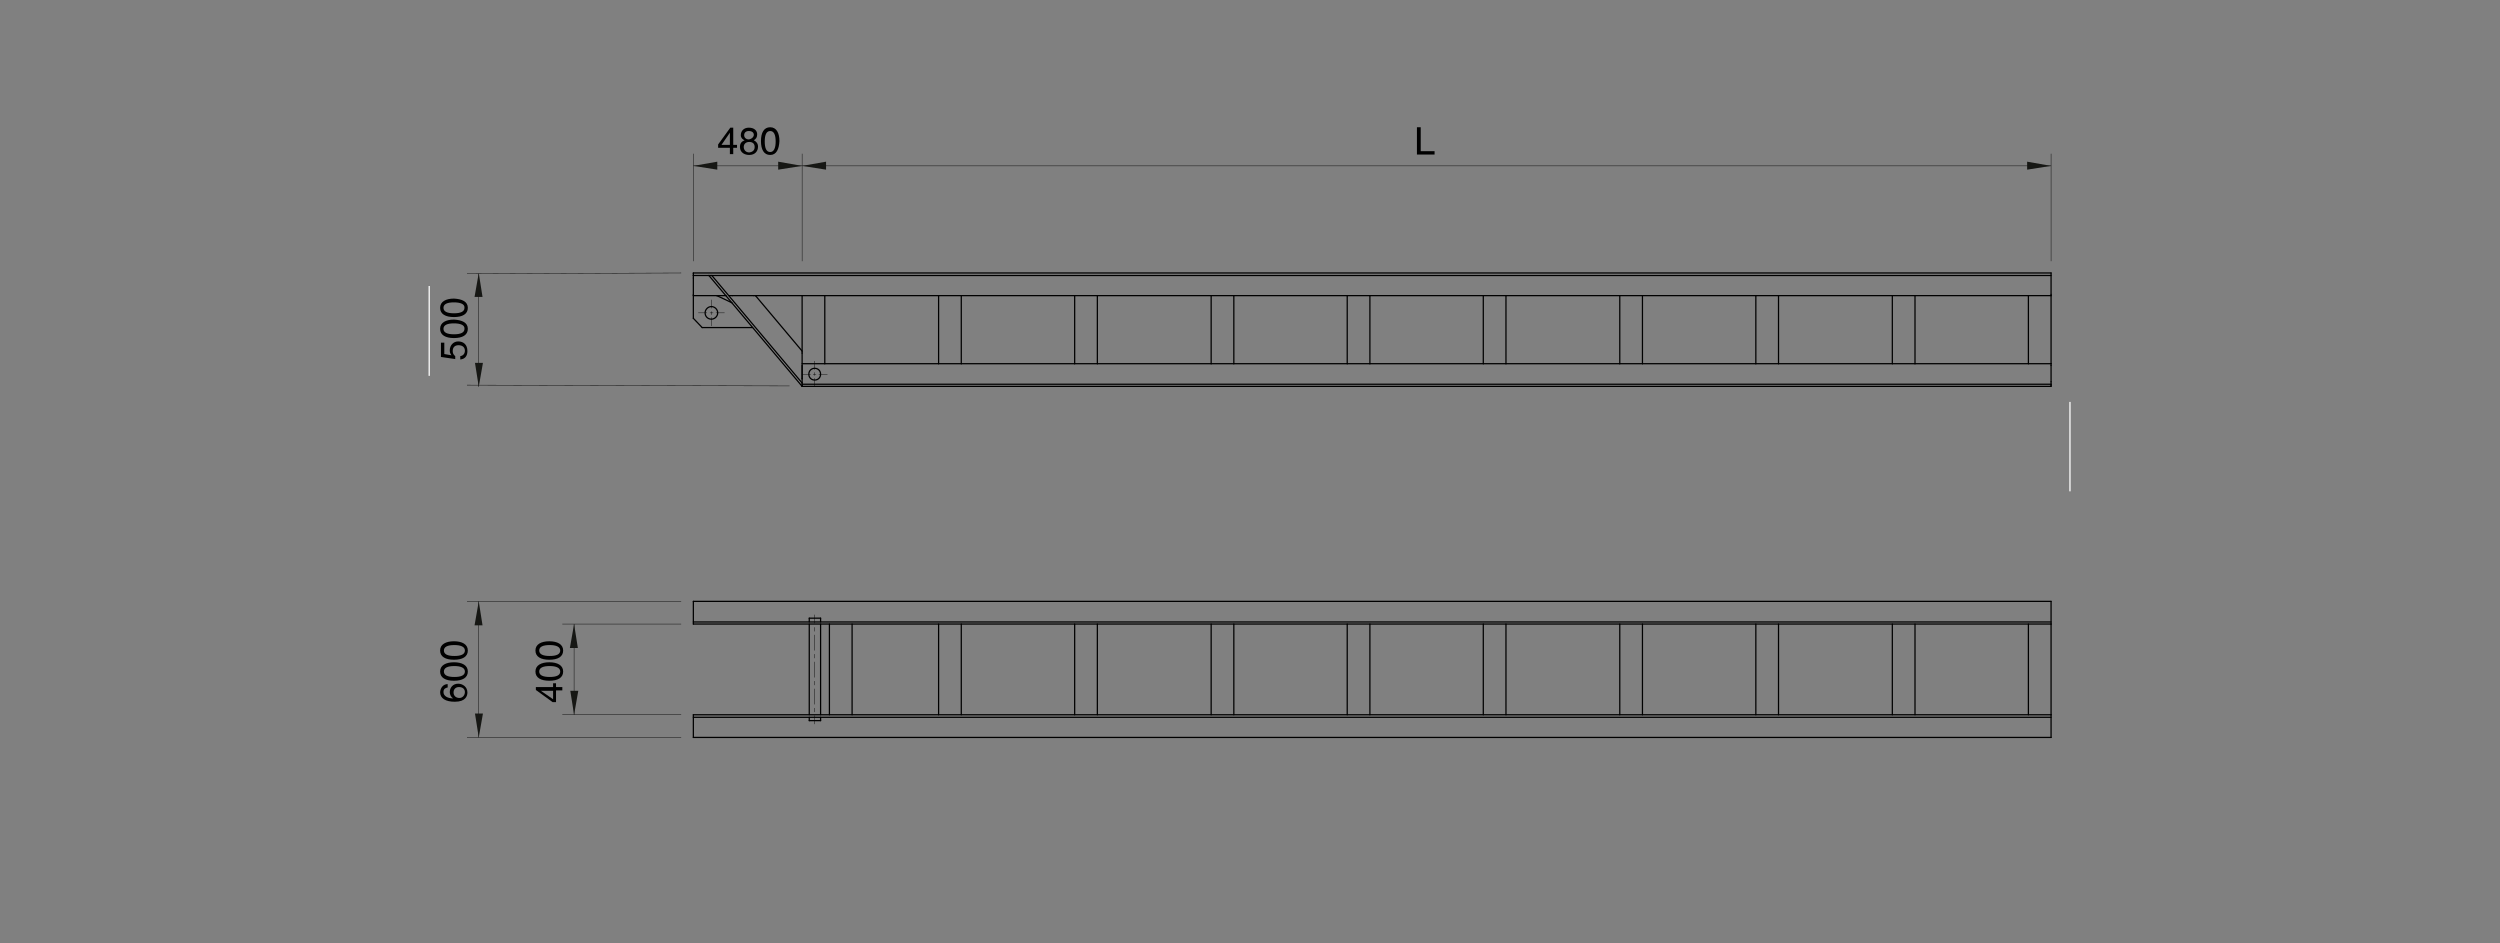 <?xml version="1.0" encoding="utf-8"?>
<!-- Generator: Adobe Illustrator 23.1.0, SVG Export Plug-In . SVG Version: 6.00 Build 0)  -->
<svg version="1.1" id="Ebene_1" xmlns="http://www.w3.org/2000/svg" xmlns:xlink="http://www.w3.org/1999/xlink" x="0px" y="0px"
	 viewBox="0 0 595.3 224.6" style="enable-background:new 0 0 595.3 224.6;" xml:space="preserve">
<rect x="0" y="0" width="595.3" height="224.6" fill="#808080" stroke="none"/>
<style type="text/css">
	.st0{fill:none;stroke:#000000;stroke-width:0.3;stroke-linecap:round;stroke-linejoin:round;stroke-miterlimit:10;}
	.st1{fill:none;stroke:#000000;stroke-width:0.1;stroke-miterlimit:10;}
	.st2{fill:#161714;}
	.st3{fill:none;stroke:#000000;stroke-width:0.1;}
	.st4{fill:none;stroke:#FFFFFF;stroke-width:0.3;}
	.st5{fill:none;stroke:#000000;stroke-width:0.1;stroke-linecap:round;stroke-linejoin:round;}
	.st6{fill:none;stroke:#000000;stroke-width:0.1;stroke-linecap:round;stroke-linejoin:round;stroke-dasharray:0.733,0.733;}
	.st7{fill:none;stroke:#000000;stroke-width:0.1;stroke-linecap:round;stroke-linejoin:round;stroke-dasharray:0.667,0.667;}
	.st8{fill:none;stroke:#000000;stroke-width:0.1;stroke-linecap:round;stroke-linejoin:round;stroke-dasharray:0.7,0.7;}
	.st9{fill:none;stroke:#000000;stroke-width:0.1;stroke-linecap:round;stroke-linejoin:round;stroke-dasharray:0.917,0.917;}
	
		.st10{fill:none;stroke:#000000;stroke-width:0.1;stroke-linecap:round;stroke-linejoin:round;stroke-dasharray:3.667,0.917,0.917,0.917;}
	.st11{enable-background:new    ;}
</style>
<g id="Sichtbar__x28_ISO_x29_">
	<g id="LINE">
		<line class="st0" x1="191" y1="70.4" x2="196.4" y2="70.4"/>
	</g>
	<g id="LINE_1_">
		<line class="st0" x1="196.4" y1="70.4" x2="196.4" y2="86.6"/>
	</g>
	<g id="LINE_2_">
		<line class="st0" x1="196.4" y1="86.6" x2="191" y2="86.6"/>
	</g>
	<g id="LINE_3_">
		<line class="st0" x1="191" y1="83.8" x2="191" y2="70.4"/>
	</g>
	<g id="LINE_4_">
		<line class="st0" x1="228.9" y1="86.6" x2="223.5" y2="86.6"/>
	</g>
	<g id="LINE_5_">
		<line class="st0" x1="223.5" y1="86.6" x2="223.5" y2="70.4"/>
	</g>
	<g id="LINE_6_">
		<line class="st0" x1="223.5" y1="70.4" x2="228.9" y2="70.4"/>
	</g>
	<g id="LINE_7_">
		<line class="st0" x1="228.9" y1="70.4" x2="228.9" y2="86.6"/>
	</g>
	<g id="LINE_8_">
		<line class="st0" x1="261.3" y1="86.6" x2="255.9" y2="86.6"/>
	</g>
	<g id="LINE_9_">
		<line class="st0" x1="255.9" y1="86.6" x2="255.9" y2="70.4"/>
	</g>
	<g id="LINE_10_">
		<line class="st0" x1="255.9" y1="70.4" x2="261.3" y2="70.4"/>
	</g>
	<g id="LINE_11_">
		<line class="st0" x1="261.3" y1="70.4" x2="261.3" y2="86.6"/>
	</g>
	<g id="LINE_12_">
		<line class="st0" x1="293.8" y1="86.6" x2="288.4" y2="86.6"/>
	</g>
	<g id="LINE_13_">
		<line class="st0" x1="288.4" y1="86.6" x2="288.4" y2="70.4"/>
	</g>
	<g id="LINE_14_">
		<line class="st0" x1="288.4" y1="70.4" x2="293.8" y2="70.4"/>
	</g>
	<g id="LINE_15_">
		<line class="st0" x1="293.8" y1="70.4" x2="293.8" y2="86.6"/>
	</g>
	<g id="LINE_16_">
		<line class="st0" x1="326.2" y1="86.6" x2="320.8" y2="86.6"/>
	</g>
	<g id="LINE_17_">
		<line class="st0" x1="320.8" y1="86.6" x2="320.8" y2="70.4"/>
	</g>
	<g id="LINE_18_">
		<line class="st0" x1="320.8" y1="70.4" x2="326.2" y2="70.4"/>
	</g>
	<g id="LINE_19_">
		<line class="st0" x1="326.2" y1="70.4" x2="326.2" y2="86.6"/>
	</g>
	<g id="LINE_20_">
		<line class="st0" x1="358.6" y1="86.6" x2="353.2" y2="86.6"/>
	</g>
	<g id="LINE_21_">
		<line class="st0" x1="353.2" y1="86.6" x2="353.2" y2="70.4"/>
	</g>
	<g id="LINE_22_">
		<line class="st0" x1="353.2" y1="70.4" x2="358.6" y2="70.4"/>
	</g>
	<g id="LINE_23_">
		<line class="st0" x1="358.6" y1="70.4" x2="358.6" y2="86.6"/>
	</g>
	<g id="LINE_24_">
		<line class="st0" x1="391.1" y1="86.6" x2="385.7" y2="86.6"/>
	</g>
	<g id="LINE_25_">
		<line class="st0" x1="385.7" y1="86.6" x2="385.7" y2="70.4"/>
	</g>
	<g id="LINE_26_">
		<line class="st0" x1="385.7" y1="70.4" x2="391.1" y2="70.4"/>
	</g>
	<g id="LINE_27_">
		<line class="st0" x1="391.1" y1="70.4" x2="391.1" y2="86.6"/>
	</g>
	<g id="LINE_28_">
		<line class="st0" x1="423.5" y1="86.6" x2="418.1" y2="86.6"/>
	</g>
	<g id="LINE_29_">
		<line class="st0" x1="418.1" y1="86.6" x2="418.1" y2="70.4"/>
	</g>
	<g id="LINE_30_">
		<line class="st0" x1="418.1" y1="70.4" x2="423.5" y2="70.4"/>
	</g>
	<g id="LINE_31_">
		<line class="st0" x1="423.5" y1="70.4" x2="423.5" y2="86.6"/>
	</g>
	<g id="LINE_32_">
		<line class="st0" x1="456" y1="86.6" x2="450.6" y2="86.6"/>
	</g>
	<g id="LINE_33_">
		<line class="st0" x1="450.6" y1="86.6" x2="450.6" y2="70.4"/>
	</g>
	<g id="LINE_34_">
		<line class="st0" x1="450.6" y1="70.4" x2="456" y2="70.4"/>
	</g>
	<g id="LINE_35_">
		<line class="st0" x1="456" y1="70.4" x2="456" y2="86.6"/>
	</g>
	<g id="LINE_36_">
		<line class="st0" x1="488.4" y1="86.6" x2="483" y2="86.6"/>
	</g>
	<g id="LINE_37_">
		<line class="st0" x1="483" y1="86.6" x2="483" y2="70.4"/>
	</g>
	<g id="LINE_38_">
		<line class="st0" x1="483" y1="70.4" x2="488.4" y2="70.4"/>
	</g>
	<g id="LINE_39_">
		<line class="st0" x1="488.4" y1="70.4" x2="488.4" y2="86.6"/>
	</g>
	<g id="LINE_40_">
		<line class="st0" x1="174.4" y1="70.4" x2="173.6" y2="70.4"/>
	</g>
	<g id="LINE_41_">
		<line class="st0" x1="179.5" y1="70.4" x2="174.4" y2="70.4"/>
	</g>
	<g id="LINE_42_">
		<line class="st0" x1="179.5" y1="70.4" x2="179.9" y2="70.4"/>
	</g>
	<g id="LINE_43_">
		<line class="st0" x1="191" y1="91.2" x2="169.5" y2="65.6"/>
	</g>
	<g id="LINE_44_">
		<line class="st0" x1="169.1" y1="65.6" x2="168.8" y2="65.6"/>
	</g>
	<g id="LINE_45_">
		<line class="st0" x1="169.1" y1="65.6" x2="169.5" y2="65.6"/>
	</g>
	<g id="LINE_46_">
		<line class="st0" x1="168.8" y1="65.6" x2="191" y2="92"/>
	</g>
	<g id="LINE_47_">
		<line class="st0" x1="191" y1="83.8" x2="191" y2="84.1"/>
	</g>
	<g id="LINE_48_">
		<line class="st0" x1="191" y1="83.6" x2="179.9" y2="70.4"/>
	</g>
	<g id="LINE_49_">
		<line class="st0" x1="191" y1="90.2" x2="191" y2="84.1"/>
	</g>
	<g id="LINE_50_">
		<line class="st0" x1="191" y1="91.2" x2="191" y2="90.2"/>
	</g>
	<g id="LINE_51_">
		<line class="st0" x1="191" y1="91.2" x2="191" y2="91.7"/>
	</g>
	<g id="LINE_52_">
		<line class="st0" x1="191" y1="92" x2="191" y2="91.7"/>
	</g>
	<g id="LINE_53_">
		<line class="st0" x1="167.2" y1="78" x2="165.1" y2="75.8"/>
	</g>
	<g id="LINE_54_">
		<line class="st0" x1="165.1" y1="75.8" x2="165.1" y2="70.4"/>
	</g>
	<g id="CIRCLE">
		<path class="st0" d="M167.9,74.5c0-0.8,0.7-1.5,1.5-1.5s1.5,0.7,1.5,1.5c0,0.8-0.7,1.5-1.5,1.5S167.9,75.4,167.9,74.5L167.9,74.5z
			"/>
	</g>
	<g id="LINE_55_">
		<line class="st0" x1="170.7" y1="70.4" x2="174.3" y2="72.1"/>
	</g>
	<g id="LINE_56_">
		<line class="st0" x1="179.2" y1="78" x2="167.2" y2="78"/>
	</g>
	<g id="LINE_57_">
		<line class="st0" x1="165.1" y1="70.4" x2="170.7" y2="70.4"/>
	</g>
	<g id="CIRCLE_1_">
		<path class="st0" d="M192.6,89.1c0-0.8,0.6-1.4,1.4-1.4s1.4,0.6,1.4,1.4s-0.6,1.4-1.4,1.4C193.2,90.5,192.6,89.9,192.6,89.1
			L192.6,89.1z"/>
	</g>
	<g id="LINE_58_">
		<line class="st0" x1="488.4" y1="86.6" x2="488.4" y2="87"/>
	</g>
	<g id="LINE_59_">
		<line class="st0" x1="488.4" y1="90.9" x2="488.4" y2="87"/>
	</g>
	<g id="LINE_60_">
		<line class="st0" x1="488.4" y1="91.5" x2="488.4" y2="90.9"/>
	</g>
	<g id="LINE_61_">
		<line class="st0" x1="488.4" y1="91.5" x2="488.4" y2="91.8"/>
	</g>
	<g id="LINE_62_">
		<line class="st0" x1="488.4" y1="92" x2="488.4" y2="91.8"/>
	</g>
	<g id="LINE_63_">
		<line class="st0" x1="196.4" y1="86.6" x2="223.5" y2="86.6"/>
	</g>
	<g id="LINE_64_">
		<line class="st0" x1="228.9" y1="86.6" x2="255.9" y2="86.6"/>
	</g>
	<g id="LINE_65_">
		<line class="st0" x1="261.3" y1="86.6" x2="288.4" y2="86.6"/>
	</g>
	<g id="LINE_66_">
		<line class="st0" x1="293.8" y1="86.6" x2="320.8" y2="86.6"/>
	</g>
	<g id="LINE_67_">
		<line class="st0" x1="326.2" y1="86.6" x2="353.2" y2="86.6"/>
	</g>
	<g id="LINE_68_">
		<line class="st0" x1="358.6" y1="86.6" x2="385.7" y2="86.6"/>
	</g>
	<g id="LINE_69_">
		<line class="st0" x1="391.1" y1="86.6" x2="418.1" y2="86.6"/>
	</g>
	<g id="LINE_70_">
		<line class="st0" x1="423.5" y1="86.6" x2="450.6" y2="86.6"/>
	</g>
	<g id="LINE_71_">
		<line class="st0" x1="456" y1="86.6" x2="483" y2="86.6"/>
	</g>
	<g id="LINE_72_">
		<line class="st0" x1="191" y1="87" x2="191" y2="90.2"/>
	</g>
	<g id="LINE_73_">
		<line class="st0" x1="191" y1="91.5" x2="488.4" y2="91.5"/>
	</g>
	<g id="LINE_74_">
		<line class="st0" x1="191" y1="91.8" x2="191" y2="92"/>
	</g>
	<g id="LINE_75_">
		<line class="st0" x1="191" y1="92" x2="488.4" y2="92"/>
	</g>
	<g id="LINE_76_">
		<line class="st0" x1="488.4" y1="70.1" x2="488.4" y2="65"/>
	</g>
	<g id="LINE_77_">
		<line class="st0" x1="488.4" y1="70.1" x2="488.4" y2="70.4"/>
	</g>
	<g id="LINE_78_">
		<line class="st0" x1="165.1" y1="65.6" x2="165.1" y2="65.2"/>
	</g>
	<g id="LINE_79_">
		<line class="st0" x1="165.1" y1="65.6" x2="168.8" y2="65.6"/>
	</g>
	<g id="LINE_80_">
		<line class="st0" x1="169.5" y1="65.6" x2="488.4" y2="65.6"/>
	</g>
	<g id="LINE_81_">
		<line class="st0" x1="165.1" y1="65.6" x2="165.1" y2="66.2"/>
	</g>
	<g id="LINE_82_">
		<line class="st0" x1="165.1" y1="66.2" x2="165.1" y2="70.1"/>
	</g>
	<g id="LINE_83_">
		<line class="st0" x1="165.1" y1="70.4" x2="165.1" y2="70.1"/>
	</g>
	<g id="LINE_84_">
		<line class="st0" x1="170.7" y1="70.4" x2="172.9" y2="70.4"/>
	</g>
	<g id="LINE_85_">
		<line class="st0" x1="179.9" y1="70.4" x2="191" y2="70.4"/>
	</g>
	<g id="LINE_86_">
		<line class="st0" x1="196.4" y1="70.4" x2="223.5" y2="70.4"/>
	</g>
	<g id="LINE_87_">
		<line class="st0" x1="228.9" y1="70.4" x2="255.9" y2="70.4"/>
	</g>
	<g id="LINE_88_">
		<line class="st0" x1="261.3" y1="70.4" x2="288.4" y2="70.4"/>
	</g>
	<g id="LINE_89_">
		<line class="st0" x1="293.8" y1="70.4" x2="320.8" y2="70.4"/>
	</g>
	<g id="LINE_90_">
		<line class="st0" x1="326.2" y1="70.4" x2="353.2" y2="70.4"/>
	</g>
	<g id="LINE_91_">
		<line class="st0" x1="358.6" y1="70.4" x2="385.7" y2="70.4"/>
	</g>
	<g id="LINE_92_">
		<line class="st0" x1="391.1" y1="70.4" x2="418.1" y2="70.4"/>
	</g>
	<g id="LINE_93_">
		<line class="st0" x1="423.5" y1="70.4" x2="450.6" y2="70.4"/>
	</g>
	<g id="LINE_94_">
		<line class="st0" x1="456" y1="70.4" x2="483" y2="70.4"/>
	</g>
	<g id="LINE_95_">
		<line class="st0" x1="488.4" y1="65" x2="165.1" y2="65"/>
	</g>
	<g id="LINE_96_">
		<line class="st0" x1="165.1" y1="65" x2="165.1" y2="65.2"/>
	</g>
	<g id="LINE_97_">
		<line class="st0" x1="197.5" y1="170.2" x2="197.5" y2="148.6"/>
	</g>
	<g id="LINE_98_">
		<line class="st0" x1="202.9" y1="148.6" x2="202.9" y2="170.2"/>
	</g>
	<g id="LINE_99_">
		<line class="st0" x1="223.5" y1="170.2" x2="223.5" y2="148.6"/>
	</g>
	<g id="LINE_100_">
		<line class="st0" x1="228.9" y1="148.6" x2="228.9" y2="170.2"/>
	</g>
	<g id="LINE_101_">
		<line class="st0" x1="255.9" y1="170.2" x2="255.9" y2="148.6"/>
	</g>
	<g id="LINE_102_">
		<line class="st0" x1="261.3" y1="148.6" x2="261.3" y2="170.2"/>
	</g>
	<g id="LINE_103_">
		<line class="st0" x1="288.4" y1="170.2" x2="288.4" y2="148.6"/>
	</g>
	<g id="LINE_104_">
		<line class="st0" x1="293.8" y1="148.6" x2="293.8" y2="170.2"/>
	</g>
	<g id="LINE_105_">
		<line class="st0" x1="320.8" y1="170.2" x2="320.8" y2="148.6"/>
	</g>
	<g id="LINE_106_">
		<line class="st0" x1="326.2" y1="148.6" x2="326.2" y2="170.2"/>
	</g>
	<g id="LINE_107_">
		<line class="st0" x1="353.2" y1="170.2" x2="353.2" y2="148.6"/>
	</g>
	<g id="LINE_108_">
		<line class="st0" x1="358.6" y1="148.6" x2="358.6" y2="170.2"/>
	</g>
	<g id="LINE_109_">
		<line class="st0" x1="385.7" y1="170.2" x2="385.7" y2="148.6"/>
	</g>
	<g id="LINE_110_">
		<line class="st0" x1="391.1" y1="148.6" x2="391.1" y2="170.2"/>
	</g>
	<g id="LINE_111_">
		<line class="st0" x1="418.1" y1="170.2" x2="418.1" y2="148.6"/>
	</g>
	<g id="LINE_112_">
		<line class="st0" x1="423.5" y1="148.6" x2="423.5" y2="170.2"/>
	</g>
	<g id="LINE_113_">
		<line class="st0" x1="450.6" y1="170.2" x2="450.6" y2="148.6"/>
	</g>
	<g id="LINE_114_">
		<line class="st0" x1="456" y1="148.6" x2="456" y2="170.2"/>
	</g>
	<g id="LINE_115_">
		<line class="st0" x1="483" y1="170.2" x2="483" y2="148.6"/>
	</g>
	<g id="LINE_116_">
		<line class="st0" x1="488.4" y1="148.6" x2="488.4" y2="170.2"/>
	</g>
</g>
<g id="Verdeckt__x28_ISO_x29_">
	<g id="LINE_172_">
		<line class="st0" x1="192.7" y1="147.2" x2="195.4" y2="147.2"/>
	</g>
	<g id="LINE_171_">
		<line class="st0" x1="195.4" y1="171.6" x2="192.7" y2="171.6"/>
	</g>
	<g id="LINE_170_">
		<line class="st0" x1="195.4" y1="147.2" x2="195.4" y2="148.1"/>
	</g>
	<g id="LINE_169_">
		<line class="st0" x1="195.4" y1="170.8" x2="195.4" y2="171.6"/>
	</g>
	<g id="LINE_168_">
		<line class="st0" x1="192.7" y1="147.2" x2="192.7" y2="148.1"/>
	</g>
	<g id="LINE_167_">
		<line class="st0" x1="192.7" y1="170.8" x2="192.7" y2="171.6"/>
	</g>
	<g id="LINE_166_">
		<line class="st0" x1="195.4" y1="148.6" x2="195.4" y2="170.2"/>
	</g>
	<g id="LINE_165_">
		<line class="st0" x1="192.7" y1="148.6" x2="192.7" y2="170.2"/>
	</g>
	<g id="LINE_164_">
		<line class="st0" x1="165.1" y1="143.2" x2="165.1" y2="148.6"/>
	</g>
	<g id="LINE_163_">
		<line class="st0" x1="488.4" y1="148.6" x2="165.1" y2="148.6"/>
	</g>
	<g id="LINE_162_">
		<line class="st0" x1="488.4" y1="148.6" x2="488.4" y2="143.2"/>
	</g>
	<g id="LINE_161_">
		<line class="st0" x1="165.1" y1="143.2" x2="488.4" y2="143.2"/>
	</g>
	<g id="LINE_160_">
		<line class="st0" x1="488.4" y1="148.1" x2="165.1" y2="148.1"/>
	</g>
	<g id="LINE_159_">
		<line class="st0" x1="488.4" y1="175.6" x2="488.4" y2="170.2"/>
	</g>
	<g id="LINE_158_">
		<line class="st0" x1="165.1" y1="170.2" x2="488.4" y2="170.2"/>
	</g>
	<g id="LINE_157_">
		<line class="st0" x1="165.1" y1="170.2" x2="165.1" y2="175.6"/>
	</g>
	<g id="LINE_156_">
		<line class="st0" x1="488.4" y1="175.6" x2="165.1" y2="175.6"/>
	</g>
	<g id="LINE_155_">
		<line class="st0" x1="165.1" y1="170.8" x2="488.4" y2="170.8"/>
	</g>
	<line class="st1" x1="114" y1="143.2" x2="114" y2="175.6"/>
	<line class="st1" x1="136.7" y1="148.6" x2="136.7" y2="170.2"/>
	<line class="st1" x1="114" y1="65.2" x2="114" y2="92.1"/>
	<line class="st1" x1="111.2" y1="143.2" x2="162.2" y2="143.2"/>
	<line class="st1" x1="133.9" y1="148.6" x2="162.2" y2="148.6"/>
	<line class="st1" x1="133.9" y1="170.2" x2="162.2" y2="170.2"/>
	<line class="st1" x1="111.2" y1="175.6" x2="162.2" y2="175.6"/>
	<line class="st1" x1="111.2" y1="65.2" x2="162.2" y2="65"/>
	<line class="st1" x1="111.2" y1="91.7" x2="188" y2="91.9"/>
	<line class="st1" x1="165.1" y1="36.6" x2="165.1" y2="62.2"/>
	<line class="st1" x1="488.4" y1="36.6" x2="488.4" y2="62.2"/>
	<line class="st1" x1="488.4" y1="39.5" x2="165.1" y2="39.5"/>
	<polygon class="st2" points="115,169.9 113.1,169.9 114,175.6 	"/>
	<polygon class="st2" points="113,148.9 114.9,148.9 114,143.2 	"/>
	<polygon class="st2" points="482.7,38.5 482.7,40.4 488.4,39.5 	"/>
	<polygon class="st2" points="170.8,38.5 170.8,40.4 165.1,39.5 	"/>
	<polygon class="st2" points="137.7,164.5 135.8,164.5 136.7,170.2 	"/>
	<polygon class="st2" points="113,70.7 114.9,70.7 114,65 	"/>
	<polygon class="st2" points="115,86.4 113.1,86.4 114,92.1 	"/>
	<polygon class="st2" points="135.7,154.3 137.6,154.3 136.7,148.6 	"/>
	<line class="st3" x1="191" y1="36.6" x2="191" y2="62.2"/>
	<polygon class="st2" points="196.7,38.5 196.7,40.4 191,39.5 	"/>
	<polygon class="st2" points="185.3,38.5 185.3,40.4 191,39.5 	"/>
	<line class="st4" x1="102.2" y1="68.1" x2="102.2" y2="89.5"/>
	<line class="st4" x1="492.9" y1="95.7" x2="492.9" y2="117"/>
</g>
<g id="Mittelpunktmarkierung__x28_ISO_x29_">
	<g id="LINE_145_">
		<g>
			<g>
				<line class="st5" x1="172.5" y1="74.5" x2="170.5" y2="74.5"/>
				<line class="st6" x1="169.8" y1="74.5" x2="168.7" y2="74.5"/>
				<line class="st5" x1="168.3" y1="74.5" x2="166.3" y2="74.5"/>
			</g>
		</g>
	</g>
	<g id="LINE_146_">
		<g>
			<g>
				<line class="st5" x1="169.4" y1="71.4" x2="169.4" y2="73.4"/>
				<line class="st6" x1="169.4" y1="74.2" x2="169.4" y2="75.3"/>
				<line class="st5" x1="169.4" y1="75.6" x2="169.4" y2="77.6"/>
			</g>
		</g>
	</g>
	<g id="LINE_147_">
		<g>
			<g>
				<line class="st5" x1="197" y1="89.1" x2="195" y2="89.1"/>
				<line class="st7" x1="194.3" y1="89.1" x2="193.3" y2="89.1"/>
				<line class="st5" x1="193" y1="89.1" x2="191" y2="89.1"/>
			</g>
		</g>
	</g>
	<g id="LINE_148_">
		<g>
			<g>
				<line class="st5" x1="194" y1="86" x2="194" y2="88"/>
				<line class="st8" x1="194" y1="88.7" x2="194" y2="89.8"/>
				<line class="st5" x1="194" y1="90.1" x2="194" y2="92.1"/>
			</g>
		</g>
	</g>
</g>
<g id="Mittellinie__x28_ISO_x29_">
	<g id="LINE_150_">
		<g>
			<g>
				<line class="st5" x1="194" y1="146.4" x2="194" y2="148.4"/>
				<line class="st9" x1="194" y1="149.4" x2="194" y2="150.7"/>
				<line class="st10" x1="194" y1="151.2" x2="194" y2="170"/>
				<line class="st5" x1="194" y1="170.4" x2="194" y2="172.4"/>
			</g>
		</g>
	</g>
</g>
<g class="st11">
	<path d="M127.6,163.6h4.1v-0.9h0.7v0.9h1.5v0.8h-1.5v2.8h-0.8l-4-2.9V163.6z M131.7,166.5v-2h-2.9v0L131.7,166.5z"/>
	<path d="M134.1,159.9c0,1.5-1.3,2.2-3.3,2.2c-2,0-3.3-0.7-3.3-2.2c0-1.5,1.4-2.2,3.3-2.2C132.7,157.7,134.1,158.4,134.1,159.9z
		 M130.9,158.6c-1.6,0-2.5,0.4-2.5,1.3c0,0.9,0.9,1.3,2.5,1.3c1.6,0,2.5-0.4,2.5-1.3C133.4,159,132.4,158.6,130.9,158.6z"/>
	<path d="M134.1,154.9c0,1.5-1.3,2.2-3.3,2.2c-2,0-3.3-0.7-3.3-2.2c0-1.5,1.4-2.2,3.3-2.2C132.7,152.7,134.1,153.4,134.1,154.9z
		 M130.9,153.6c-1.6,0-2.5,0.4-2.5,1.3c0,0.9,0.9,1.3,2.5,1.3c1.6,0,2.5-0.4,2.5-1.3C133.4,154,132.4,153.6,130.9,153.6z"/>
</g>
<g class="st11">
	<path d="M106.6,162.9v0.8c-0.5,0.1-1,0.3-1,1.1c0,1,1.1,1.5,2.3,1.5l0,0c-0.5-0.3-0.8-0.9-0.8-1.5c0-1,0.7-2,2-2
		c1,0,2.2,0.7,2.2,2.1c0,0.8-0.4,2.2-3,2.2c-2.2,0-3.5-0.8-3.5-2.3C104.9,163.7,105.6,162.9,106.6,162.9z M110.7,164.8
		c0-0.7-0.5-1.2-1.4-1.2c-0.8,0-1.3,0.5-1.3,1.3c0,0.8,0.6,1.3,1.4,1.3C110.1,166.2,110.7,165.6,110.7,164.8z"/>
	<path d="M111.4,159.9c0,1.5-1.3,2.2-3.3,2.2c-2,0-3.3-0.7-3.3-2.2c0-1.5,1.4-2.2,3.3-2.2C110,157.7,111.4,158.4,111.4,159.9z
		 M108.2,158.6c-1.6,0-2.5,0.4-2.5,1.3c0,0.9,0.9,1.3,2.5,1.3c1.6,0,2.5-0.4,2.5-1.3C110.7,159,109.7,158.6,108.2,158.6z"/>
	<path d="M111.4,154.9c0,1.5-1.3,2.2-3.3,2.2c-2,0-3.3-0.7-3.3-2.2c0-1.5,1.4-2.2,3.3-2.2C110,152.7,111.4,153.4,111.4,154.9z
		 M108.2,153.6c-1.6,0-2.5,0.4-2.5,1.3c0,0.9,0.9,1.3,2.5,1.3c1.6,0,2.5-0.4,2.5-1.3C110.7,154,109.7,153.6,108.2,153.6z"/>
</g>
<g class="st11">
	<path d="M105,81.6h0.8v2.7l1.7,0.3c-0.3-0.4-0.4-0.7-0.4-1.2c0-1.1,0.8-2.1,2-2.1c1.2,0,2.2,0.7,2.2,2.3c0,1.2-0.6,1.9-1.7,2v-0.8
		c0.7-0.1,1.1-0.6,1.1-1.3c0-0.8-0.6-1.3-1.5-1.3c-0.9,0-1.4,0.5-1.4,1.4c0,0.5,0.2,0.9,0.6,1.2l0,0.7l-3.4-0.5V81.6z"/>
	<path d="M111.4,78.3c0,1.5-1.3,2.2-3.3,2.2c-2,0-3.3-0.7-3.3-2.2c0-1.5,1.4-2.2,3.3-2.2C110,76.2,111.4,76.8,111.4,78.3z M108.1,77
		c-1.6,0-2.5,0.4-2.5,1.3c0,0.9,0.9,1.3,2.5,1.3c1.6,0,2.5-0.4,2.5-1.3C110.7,77.4,109.6,77,108.1,77z"/>
	<path d="M111.4,73.3c0,1.5-1.3,2.2-3.3,2.2c-2,0-3.3-0.7-3.3-2.2c0-1.5,1.4-2.2,3.3-2.2C110,71.2,111.4,71.8,111.4,73.3z M108.1,72
		c-1.6,0-2.5,0.4-2.5,1.3c0,0.9,0.9,1.3,2.5,1.3c1.6,0,2.5-0.4,2.5-1.3C110.7,72.4,109.6,72,108.1,72z"/>
</g>
<g class="st11">
	<path d="M174.6,30.4v4.1h0.9v0.7h-0.9v1.5h-0.8v-1.5h-2.8v-0.8l2.9-4H174.6z M171.8,34.5h2v-2.9h0L171.8,34.5z"/>
	<path d="M179.5,33.4c0.6,0.3,1,0.8,1,1.5c0,1.1-0.7,2-2.1,2c-1,0-2.2-0.5-2.2-1.9c0-0.9,0.4-1.3,1.1-1.6c-0.5-0.2-0.9-0.6-0.9-1.2
		c0-1,0.7-1.8,1.9-1.8c1.3,0,2,0.7,2,1.6C180.3,32.7,180,33.1,179.5,33.4z M179.7,35c0-0.8-0.5-1.2-1.3-1.2s-1.3,0.5-1.3,1.2
		c0,0.7,0.5,1.3,1.3,1.3C179.2,36.2,179.7,35.8,179.7,35z M179.5,32.1c0-0.5-0.4-0.9-1.2-0.9c-0.7,0-1.1,0.4-1.1,1
		c0,0.6,0.5,1,1.1,1C179,33.1,179.5,32.6,179.5,32.1z"/>
	<path d="M183.4,36.9c-1.5,0-2.2-1.3-2.2-3.3c0-2,0.7-3.3,2.2-3.3c1.5,0,2.2,1.4,2.2,3.3C185.5,35.5,184.9,36.9,183.4,36.9z
		 M184.7,33.7c0-1.6-0.4-2.5-1.3-2.5c-0.9,0-1.3,0.9-1.3,2.5c0,1.6,0.4,2.5,1.3,2.5C184.3,36.2,184.7,35.2,184.7,33.7z"/>
</g>
<g class="st11">
	<path d="M338.3,30.3V36h3.3v0.8h-4.2v-6.5H338.3z"/>
</g>
</svg>
